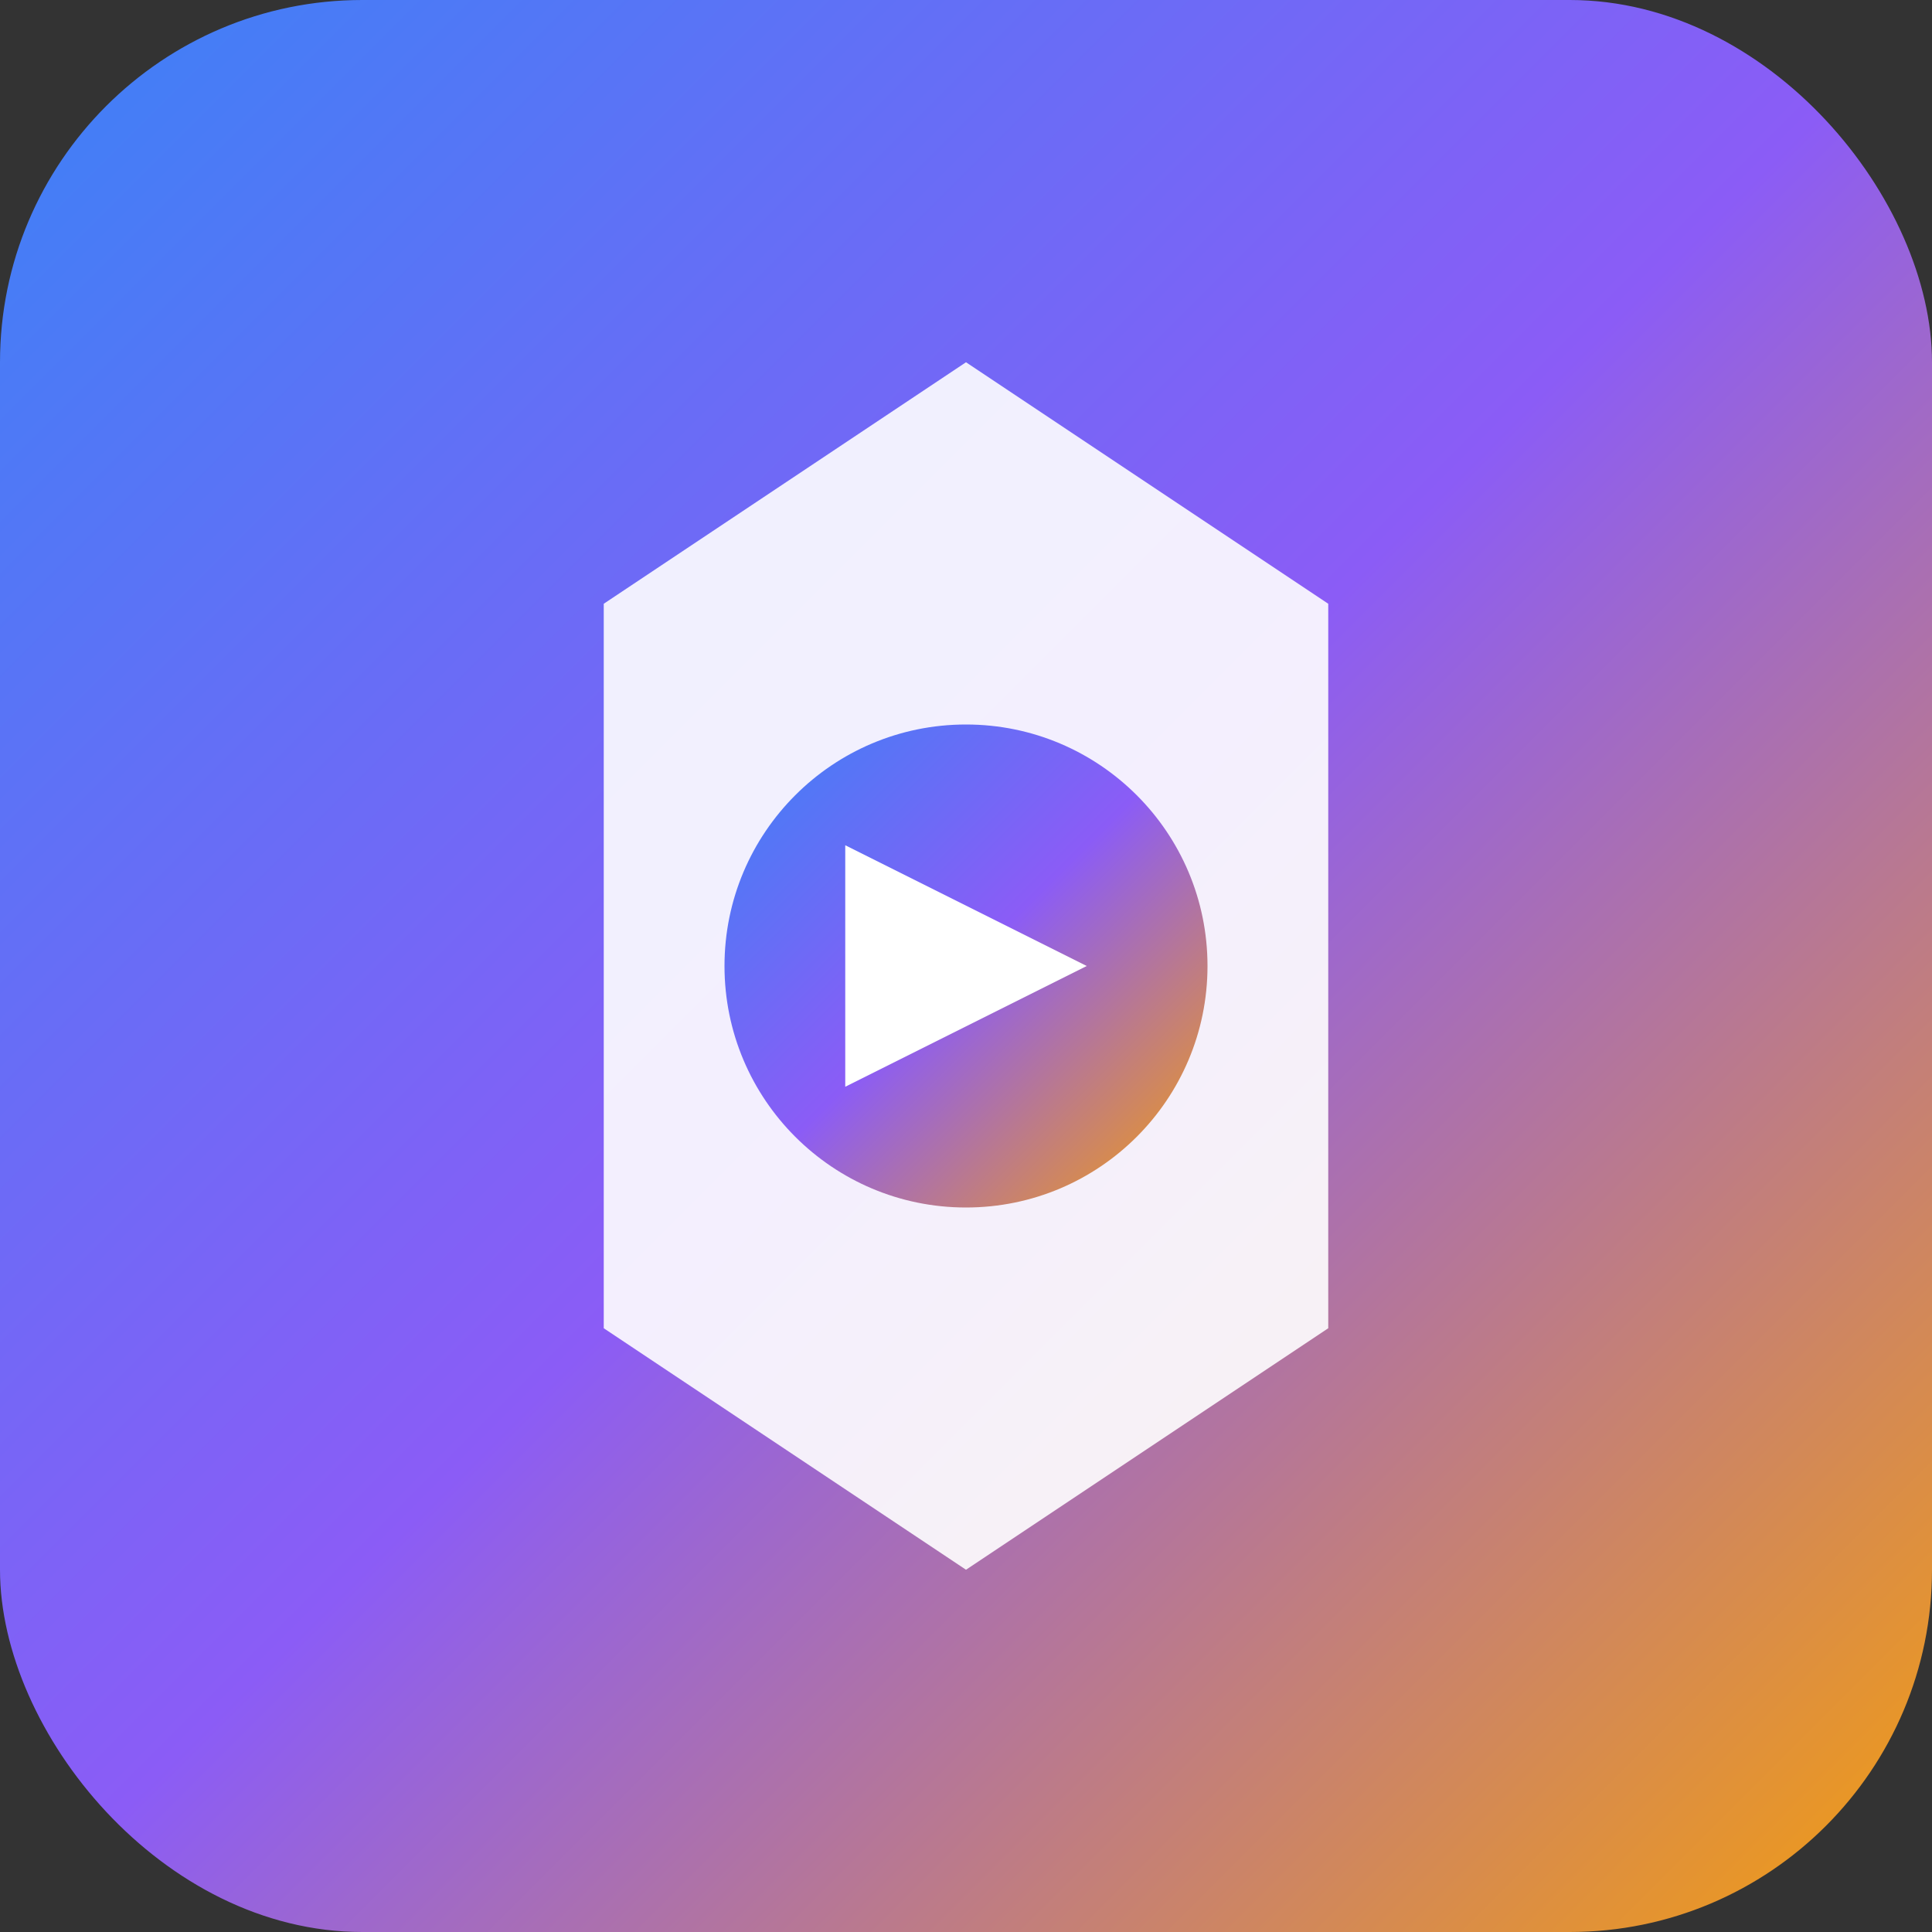 <svg width="64" height="64" viewBox="0 0 64 64" xmlns="http://www.w3.org/2000/svg">
  <rect x="0" y="0" width="64" height="64" fill="#333333" stroke="none"/>
  <defs>
    <linearGradient id="logoGrad" x1="0%" y1="0%" x2="100%" y2="100%">
      <stop offset="0%" style="stop-color:#3b82f6" />
      <stop offset="50%" style="stop-color:#8b5cf6" />
      <stop offset="100%" style="stop-color:#f59e0b" />
    </linearGradient>
  </defs>
  <rect width="64" height="64" rx="12" fill="url(#logoGrad)"/>
  <path d="M32 12 L44 20 L44 44 L32 52 L20 44 L20 20 Z" fill="white" opacity="0.9"/>
  <circle cx="32" cy="32" r="8" fill="url(#logoGrad)"/>
  <path d="M28 28 L36 32 L28 36 Z" fill="white"/>
</svg>